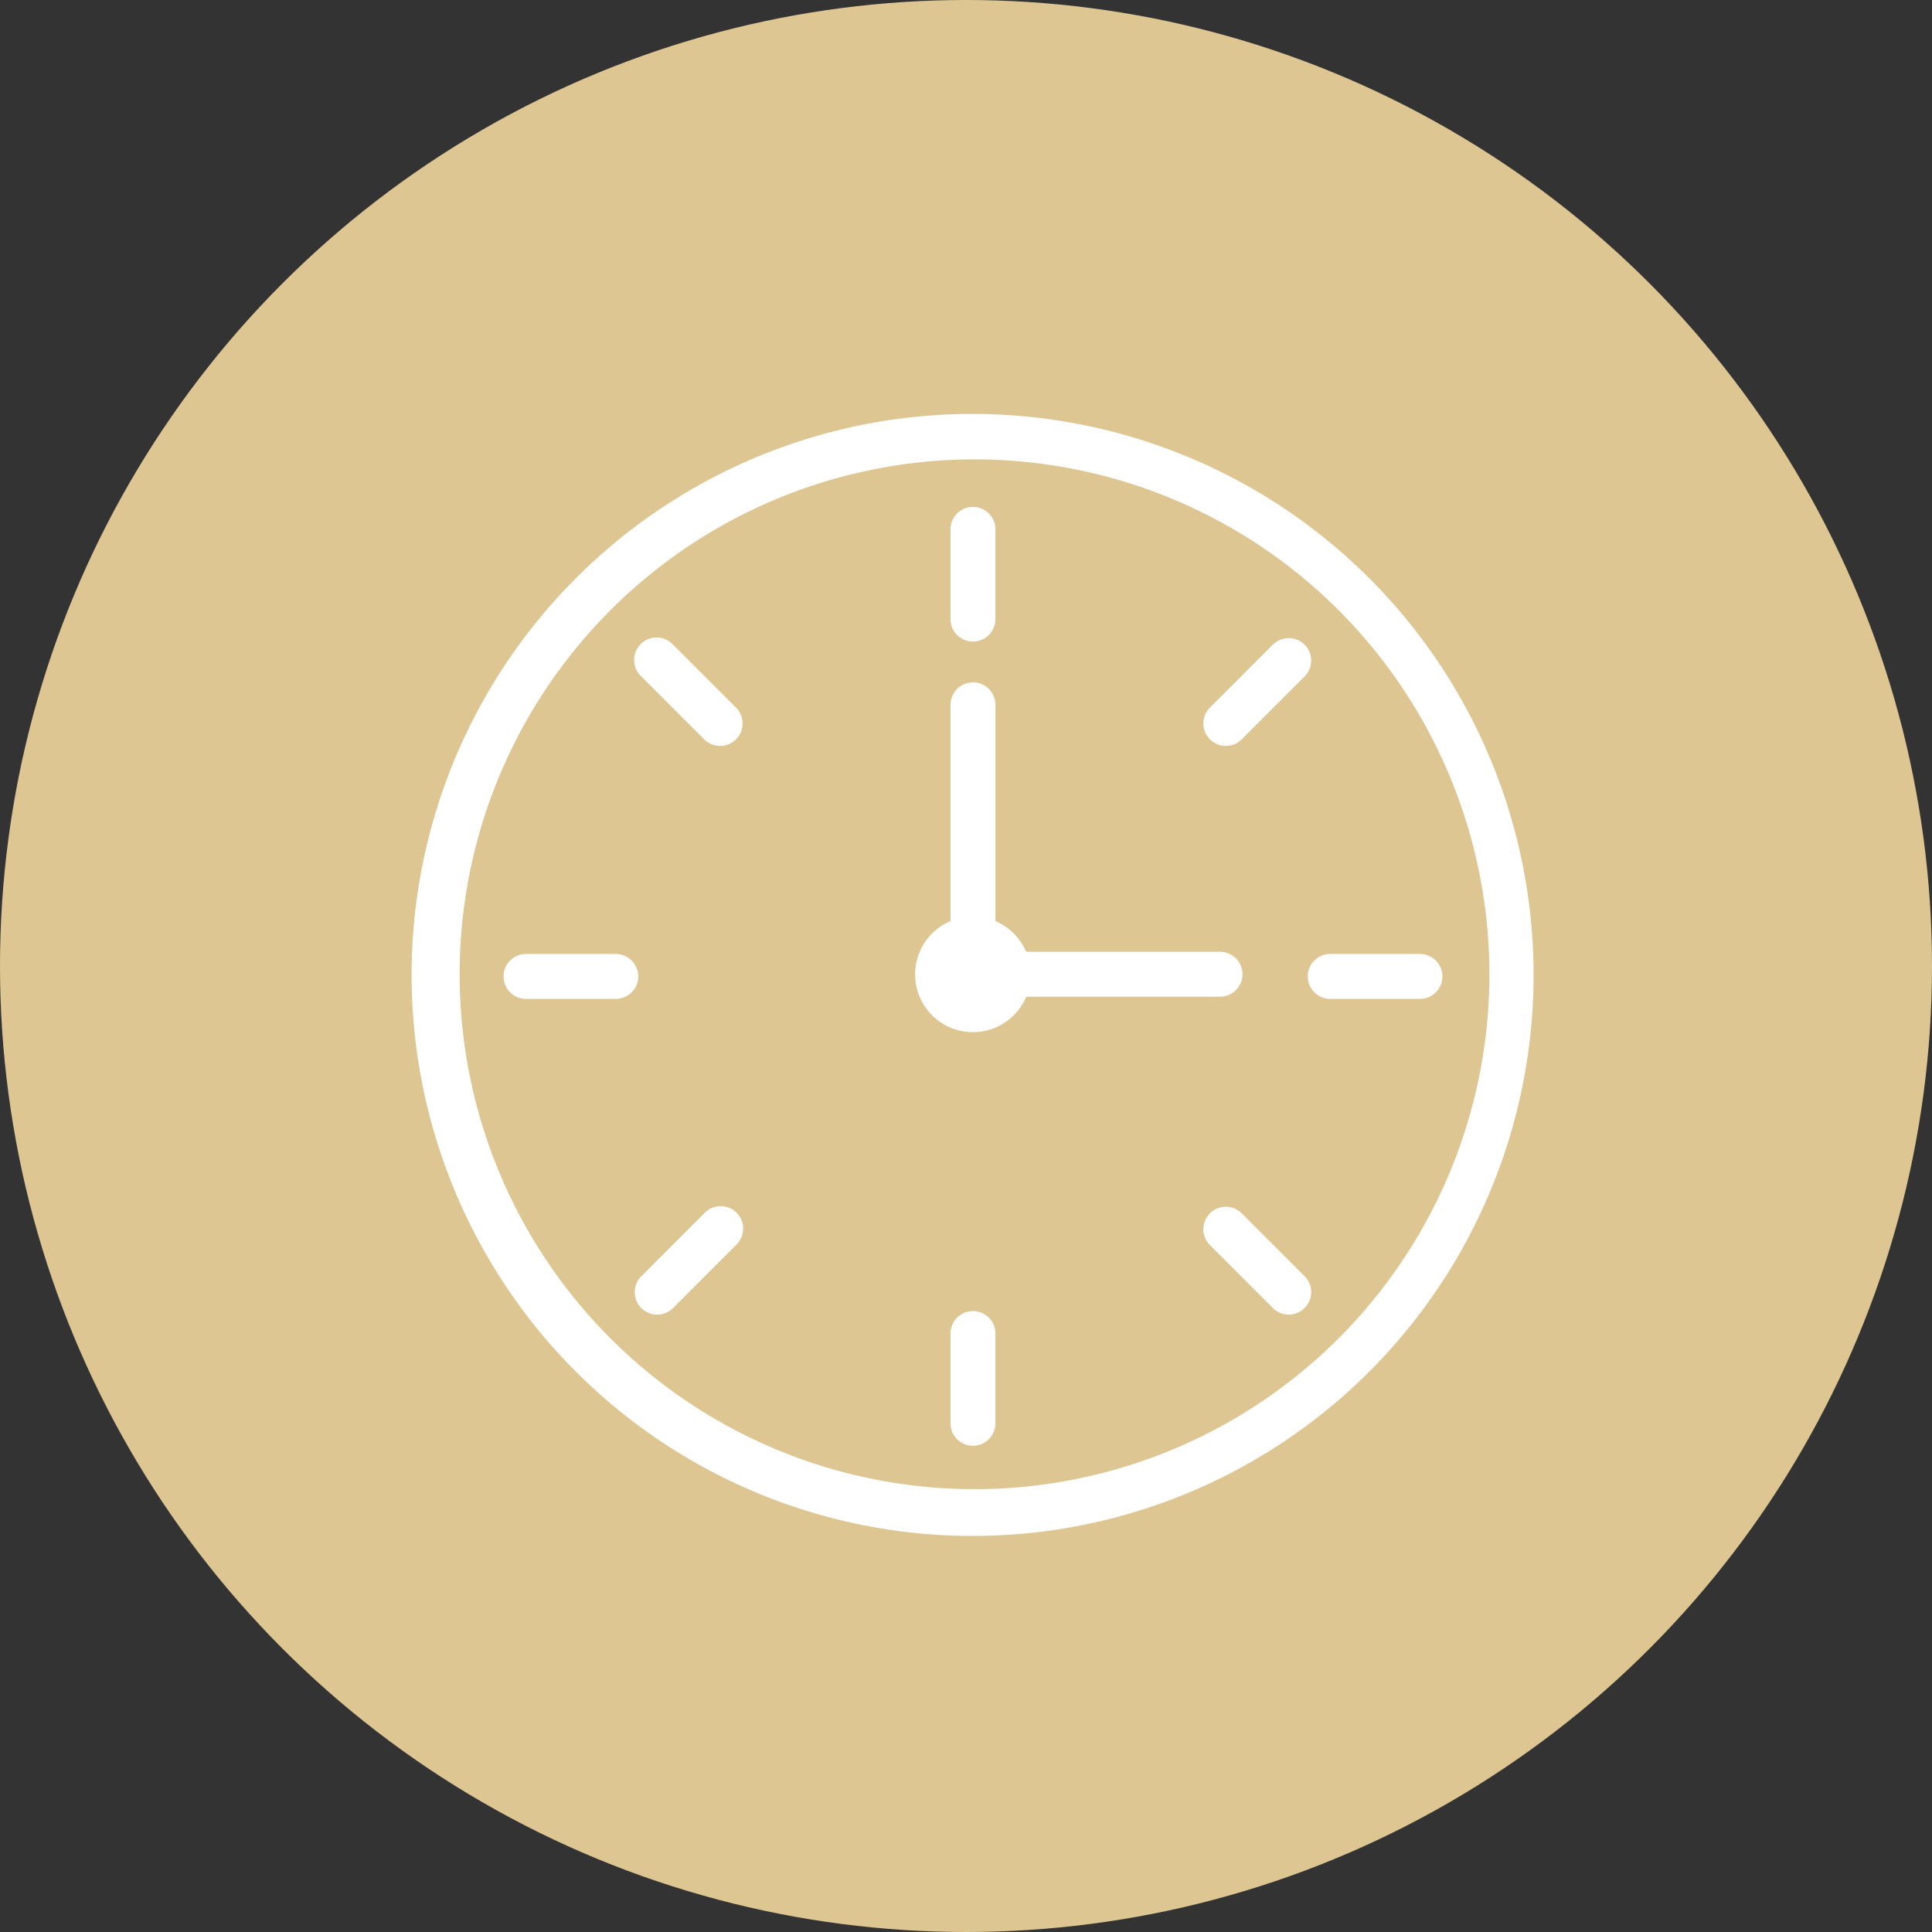 <?xml version="1.0" encoding="UTF-8"?>
<svg xmlns="http://www.w3.org/2000/svg" xmlns:xlink="http://www.w3.org/1999/xlink" width="127" height="127" viewBox="0 0 127 127">
  <rect x="0" y="0" width="127" height="127" fill="#333333" stroke="none"/>
  <defs>
    <clipPath id="clip-path">
      <rect id="Rechteck_58" data-name="Rechteck 58" width="74" height="74" transform="translate(-0.055 -0.054)" fill="#fff"></rect>
    </clipPath>
  </defs>
  <g id="Gruppe_199" data-name="Gruppe 199" transform="translate(-208 -4425)">
    <g id="Gruppe_106" data-name="Gruppe 106" transform="translate(4 2853)">
      <circle id="Ellipse_2" data-name="Ellipse 2" cx="63.5" cy="63.5" r="63.5" transform="translate(204 1572)" fill="#ddc692"></circle>
    </g>
    <g id="Gruppe_183" data-name="Gruppe 183" transform="translate(235.055 4452.158)">
      <g id="Gruppe_183-2" data-name="Gruppe 183" transform="translate(0 -0.104)" clip-path="url(#clip-path)">
        <path id="Pfad_325" data-name="Pfad 325" d="M36.918,1.446A36.877,36.877,0,1,1,10.831,12.234,36.815,36.815,0,0,1,36.918,1.446ZM60.929,14.321a33.846,33.846,0,1,0,9.938,23.957,33.882,33.882,0,0,0-9.938-23.957" transform="translate(-0.016 -1.289)" fill="#fff"></path>
        <path id="Pfad_326" data-name="Pfad 326" d="M740.235,130.083a1.476,1.476,0,0,0-2.952,0v5.9a1.476,1.476,0,1,0,2.952,0Z" transform="translate(-701.857 -122.34)" fill="#fff"></path>
        <path id="Pfad_327" data-name="Pfad 327" d="M740.235,1230.27a1.476,1.476,0,1,0-2.952,0v5.9a1.476,1.476,0,0,0,2.952,0Z" transform="translate(-701.857 -1169.665)" fill="#fff"></path>
        <path id="Pfad_328" data-name="Pfad 328" d="M1089.515,310.244a1.476,1.476,0,0,0-2.087-2.087l-4.175,4.175a1.476,1.476,0,0,0,2.087,2.087Z" transform="translate(-1030.792 -292.852)" fill="#fff"></path>
        <path id="Pfad_329" data-name="Pfad 329" d="M311.564,1088.2a1.476,1.476,0,1,0-2.087-2.087l-4.175,4.175a1.476,1.476,0,0,0,2.087,2.087Z" transform="translate(-290.221 -1033.426)" fill="#fff"></path>
        <path id="Pfad_330" data-name="Pfad 330" d="M1233.318,743.1a1.476,1.476,0,0,0,0-2.952h-5.9a1.476,1.476,0,0,0,0,2.952Z" transform="translate(-1167.033 -704.493)" fill="#fff"></path>
        <path id="Pfad_331" data-name="Pfad 331" d="M133.132,743.1a1.476,1.476,0,0,0,0-2.952h-5.9a1.476,1.476,0,0,0,0,2.952Z" transform="translate(-119.71 -704.493)" fill="#fff"></path>
        <path id="Pfad_332" data-name="Pfad 332" d="M1087.427,1092.374a1.476,1.476,0,0,0,2.087-2.087l-4.175-4.175a1.476,1.476,0,0,0-2.087,2.087Z" transform="translate(-1030.791 -1033.427)" fill="#fff"></path>
        <path id="Pfad_333" data-name="Pfad 333" d="M309.476,314.419a1.476,1.476,0,0,0,2.087-2.087l-4.175-4.175a1.476,1.476,0,1,0-2.087,2.087Z" transform="translate(-290.22 -292.852)" fill="#fff"></path>
        <path id="Pfad_334" data-name="Pfad 334" d="M740.235,370.125a1.476,1.476,0,1,0-2.952,0v17.712a1.476,1.476,0,0,0,1.476,1.476H755a1.476,1.476,0,0,0,0-2.952h-14.76V370.125Z" transform="translate(-701.857 -350.849)" fill="#fff"></path>
        <path id="Pfad_335" data-name="Pfad 335" d="M692.792,689a3.8,3.8,0,1,1-3.8,3.8,3.8,3.8,0,0,1,3.8-3.8" transform="translate(-655.891 -655.804)" fill="#fff" fill-rule="evenodd"></path>
      </g>
    </g>
  </g>
</svg>
